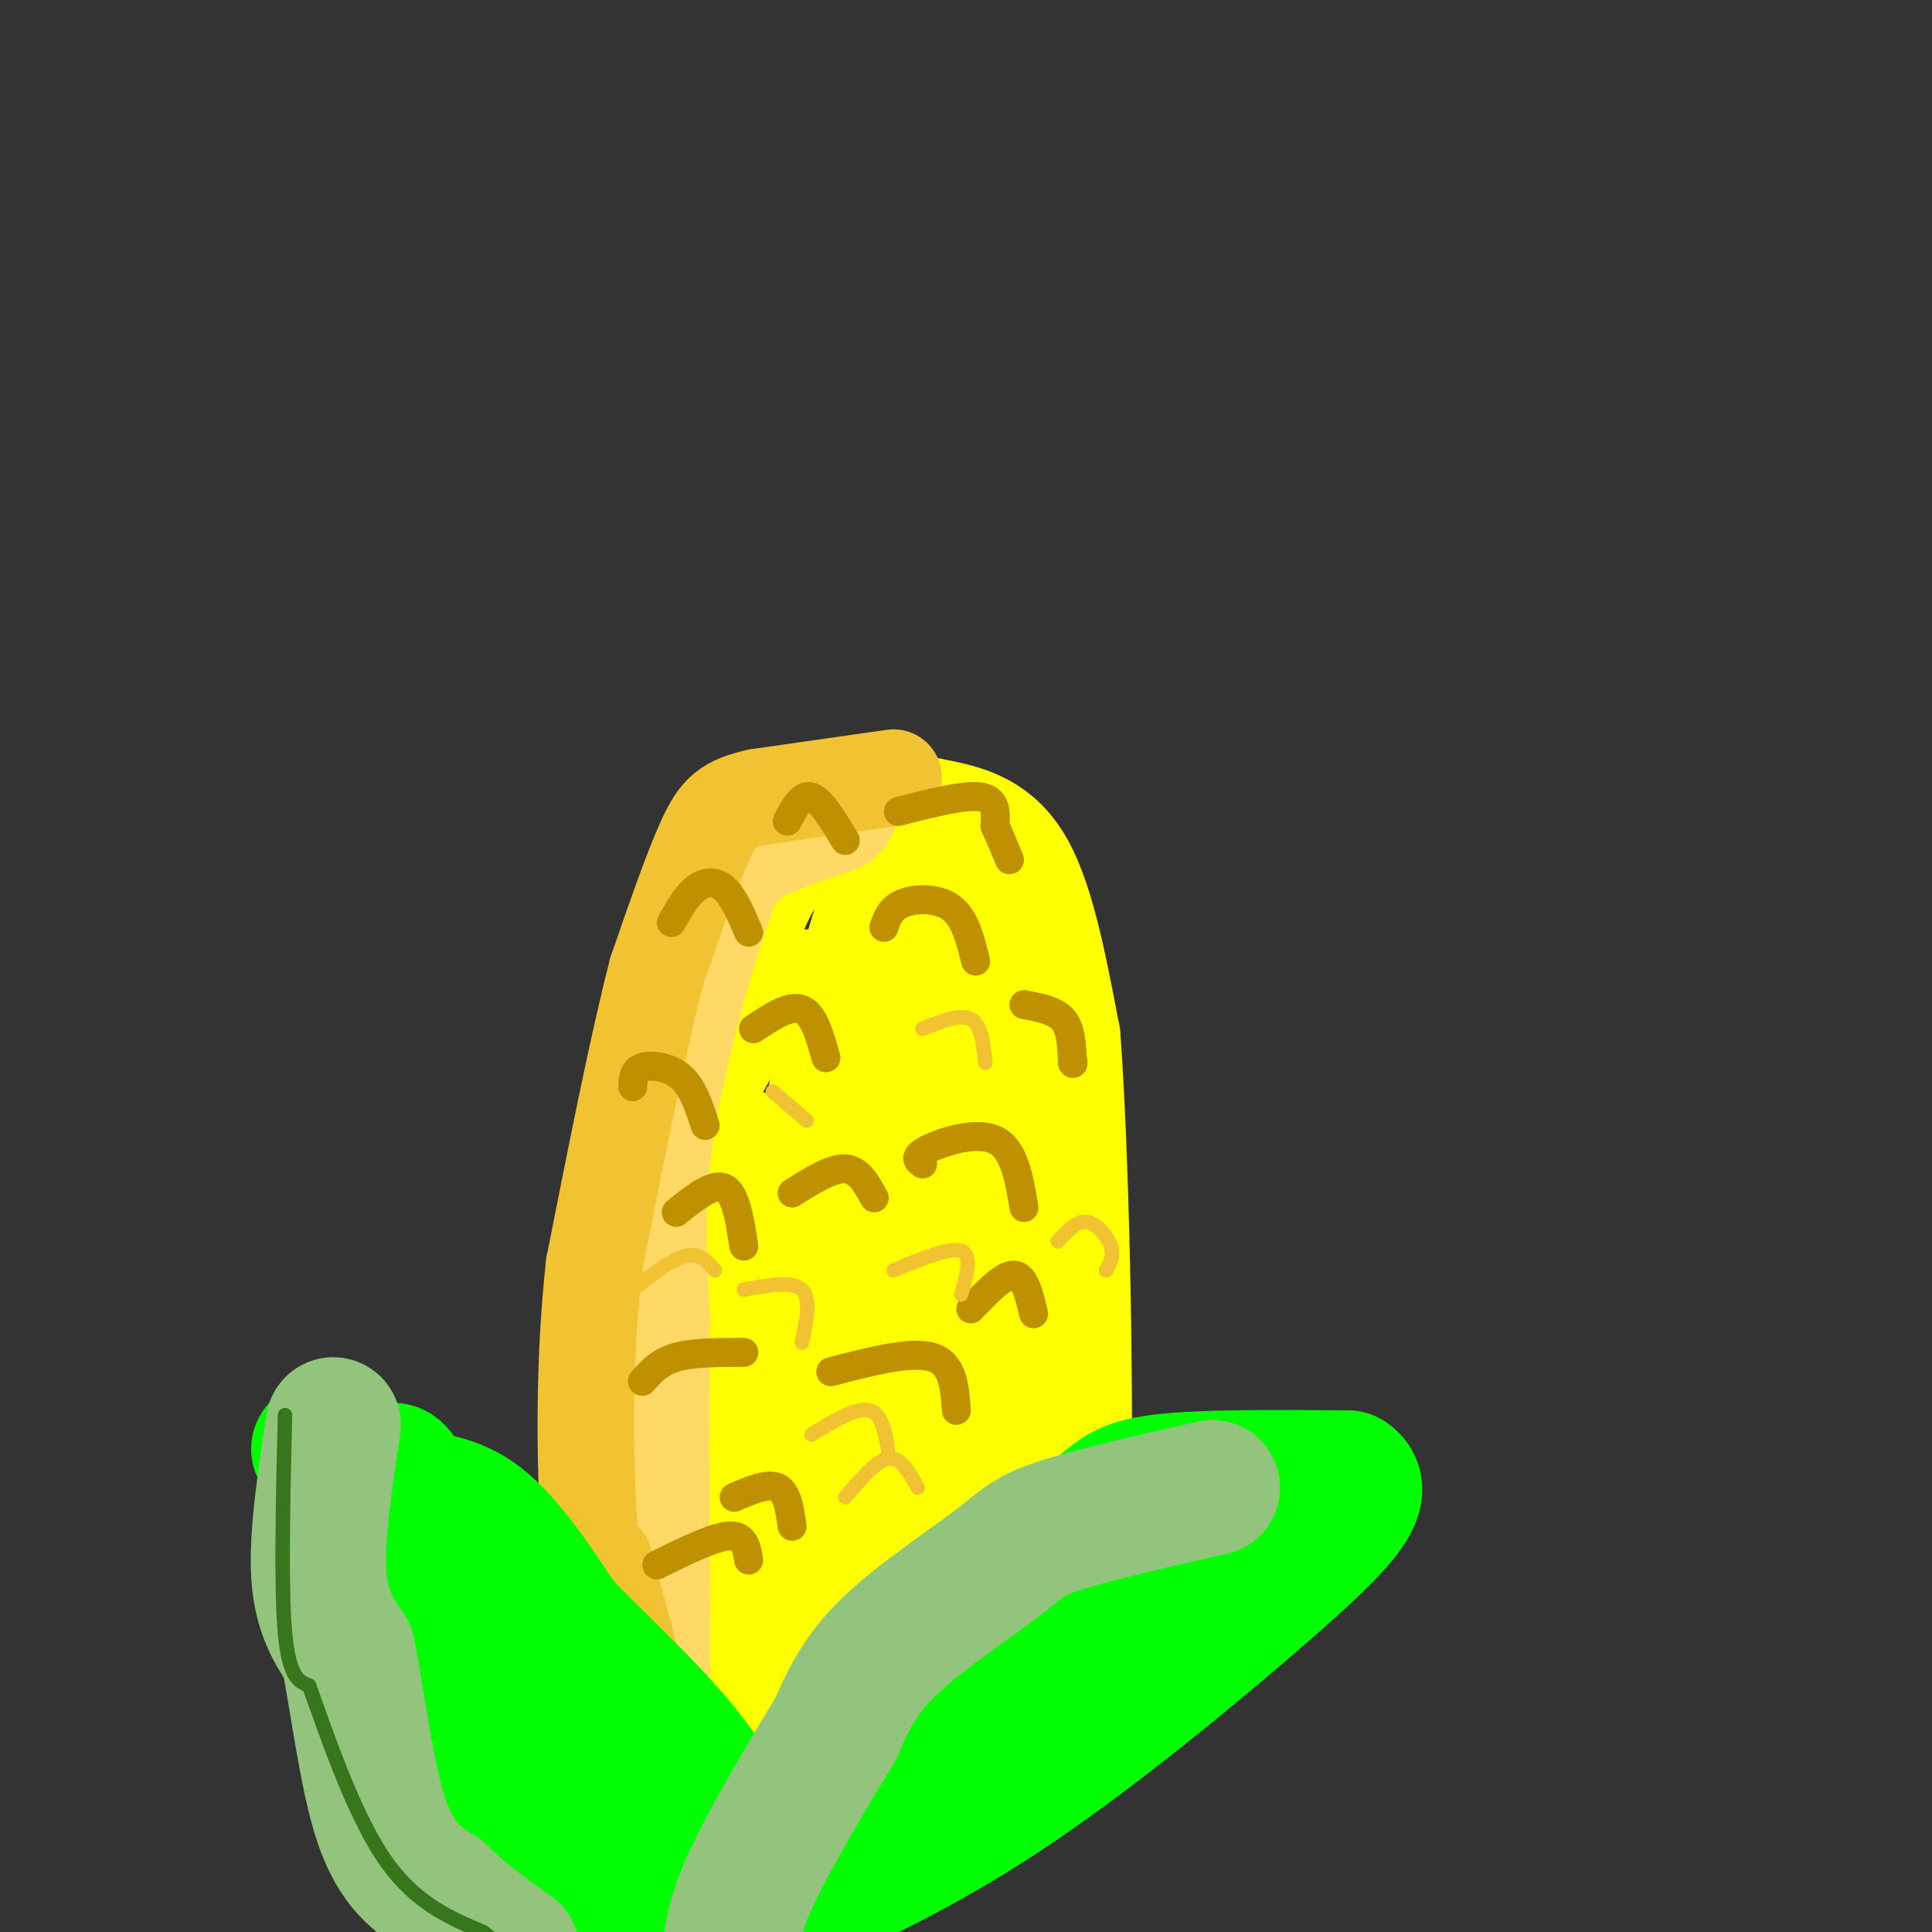 <svg viewBox='0 0 400 400' version='1.1' xmlns='http://www.w3.org/2000/svg' xmlns:xlink='http://www.w3.org/1999/xlink'><rect x="0" y="0" width="400" height="400" fill="#333333" stroke="none"/><g fill='none' stroke='rgb(255,255,0)' stroke-width='28' stroke-linecap='round' stroke-linejoin='round'><path d='M135,318c-0.250,-27.833 -0.500,-55.667 0,-69c0.500,-13.333 1.750,-12.167 3,-11'/><path d='M138,238c3.095,-11.452 9.333,-34.583 14,-47c4.667,-12.417 7.762,-14.119 11,-16c3.238,-1.881 6.619,-3.940 10,-6'/><path d='M173,169c5.226,-0.667 13.292,0.667 20,2c6.708,1.333 12.060,2.667 16,10c3.940,7.333 6.470,20.667 9,34'/><path d='M218,215c2.111,28.622 2.889,83.178 2,106c-0.889,22.822 -3.444,13.911 -6,5'/><path d='M214,326c-10.074,2.909 -32.260,7.680 -42,10c-9.740,2.320 -7.033,2.189 -8,-3c-0.967,-5.189 -5.606,-15.435 -8,-23c-2.394,-7.565 -2.541,-12.447 0,-23c2.541,-10.553 7.771,-26.776 13,-43'/><path d='M169,244c6.571,-27.321 16.500,-74.125 20,-59c3.500,15.125 0.571,92.179 0,125c-0.571,32.821 1.214,21.411 3,10'/><path d='M192,320c0.337,2.464 -0.320,3.624 0,6c0.320,2.376 1.616,5.968 5,-12c3.384,-17.968 8.855,-57.497 9,-71c0.145,-13.503 -5.038,-0.982 -8,15c-2.962,15.982 -3.703,35.423 -5,46c-1.297,10.577 -3.148,12.288 -5,14'/><path d='M188,318c-1.581,2.874 -3.032,3.059 -7,-2c-3.968,-5.059 -10.453,-15.362 -11,-24c-0.547,-8.638 4.844,-15.611 7,-29c2.156,-13.389 1.078,-33.195 0,-53'/><path d='M177,210c0.106,-9.010 0.371,-5.036 -4,-4c-4.371,1.036 -13.378,-0.867 -20,4c-6.622,4.867 -10.860,16.503 -14,28c-3.140,11.497 -5.183,22.856 -6,33c-0.817,10.144 -0.409,19.072 0,28'/><path d='M133,299c-1.511,13.689 -5.289,33.911 1,44c6.289,10.089 22.644,10.044 39,10'/><path d='M173,353c11.079,1.904 19.275,1.665 24,1c4.725,-0.665 5.978,-1.756 7,-4c1.022,-2.244 1.814,-5.643 2,-8c0.186,-2.357 -0.232,-3.674 -5,-4c-4.768,-0.326 -13.884,0.337 -23,1'/><path d='M178,339c-6.470,0.426 -11.147,0.990 -17,-1c-5.853,-1.990 -12.884,-6.536 -14,-14c-1.116,-7.464 3.681,-17.847 6,-31c2.319,-13.153 2.159,-29.077 2,-45'/><path d='M155,248c0.333,-8.833 0.167,-8.417 0,-8'/></g>
<g fill='none' stroke='rgb(255,217,102)' stroke-width='28' stroke-linecap='round' stroke-linejoin='round'><path d='M172,167c-7.333,2.417 -14.667,4.833 -19,8c-4.333,3.167 -5.667,7.083 -7,11'/><path d='M146,186c-3.711,10.378 -9.489,30.822 -12,47c-2.511,16.178 -1.756,28.089 -1,40'/><path d='M133,273c-0.167,16.667 -0.083,38.333 0,60'/><path d='M133,333c0.000,13.500 0.000,17.250 0,21'/></g>
<g fill='none' stroke='rgb(241,194,50)' stroke-width='20' stroke-linecap='round' stroke-linejoin='round'><path d='M185,161c0.000,0.000 -28.000,4.000 -28,4'/><path d='M157,165c-6.356,1.422 -8.244,2.978 -11,9c-2.756,6.022 -6.378,16.511 -10,27'/><path d='M136,201c-3.833,14.667 -8.417,37.833 -13,61'/><path d='M123,262c-2.378,21.178 -1.822,43.622 -1,54c0.822,10.378 1.911,8.689 3,7'/><path d='M125,323c1.833,6.167 4.917,18.083 8,30'/><path d='M133,353c1.500,6.333 1.250,7.167 1,8'/></g>
<g fill='none' stroke='rgb(0,255,0)' stroke-width='28' stroke-linecap='round' stroke-linejoin='round'><path d='M66,300c4.311,3.733 8.622,7.467 14,9c5.378,1.533 11.822,0.867 18,5c6.178,4.133 12.089,13.067 18,22'/><path d='M116,336c7.689,8.089 17.911,17.311 25,26c7.089,8.689 11.044,16.844 15,25'/><path d='M68,310c-0.393,6.952 -0.786,13.905 2,24c2.786,10.095 8.750,23.333 17,34c8.250,10.667 18.786,18.762 28,24c9.214,5.238 17.107,7.619 25,10'/><path d='M140,402c4.317,1.490 2.611,0.214 5,-1c2.389,-1.214 8.874,-2.365 0,-13c-8.874,-10.635 -33.107,-30.753 -46,-46c-12.893,-15.247 -14.447,-25.624 -16,-36'/><path d='M83,306c-3.043,-4.612 -2.651,1.856 -1,8c1.651,6.144 4.560,11.962 7,17c2.440,5.038 4.411,9.297 8,13c3.589,3.703 8.794,6.852 14,10'/><path d='M165,378c0.467,2.667 0.933,5.333 3,0c2.067,-5.333 5.733,-18.667 15,-30c9.267,-11.333 24.133,-20.667 39,-30'/><path d='M222,318c8.067,-7.067 8.733,-9.733 17,-11c8.267,-1.267 24.133,-1.133 40,-1'/><path d='M279,306c4.893,2.905 -2.875,10.667 -17,23c-14.125,12.333 -34.607,29.238 -52,41c-17.393,11.762 -31.696,18.381 -46,25'/><path d='M164,395c-8.292,4.743 -6.023,4.100 -6,3c0.023,-1.100 -2.200,-2.656 5,-11c7.200,-8.344 23.823,-23.477 33,-34c9.177,-10.523 10.908,-16.435 15,-21c4.092,-4.565 10.546,-7.782 17,-11'/><path d='M228,321c4.357,-3.798 6.750,-7.792 8,-7c1.250,0.792 1.357,6.369 -1,12c-2.357,5.631 -7.179,11.315 -12,17'/><path d='M223,343c-2.500,3.000 -2.750,2.000 -3,1'/></g>
<g fill='none' stroke='rgb(147,196,125)' stroke-width='28' stroke-linecap='round' stroke-linejoin='round'><path d='M69,295c-1.750,11.583 -3.500,23.167 -3,31c0.500,7.833 3.250,11.917 6,16'/><path d='M72,342c1.956,9.600 3.844,25.600 7,35c3.156,9.400 7.578,12.200 12,15'/><path d='M91,392c4.500,4.500 9.750,8.250 15,12'/><path d='M251,308c-12.643,2.881 -25.286,5.762 -32,8c-6.714,2.238 -7.500,3.833 -13,8c-5.500,4.167 -15.714,10.905 -22,17c-6.286,6.095 -8.643,11.548 -11,17'/><path d='M173,358c-5.267,8.556 -12.933,21.444 -17,30c-4.067,8.556 -4.533,12.778 -5,17'/></g>
<g fill='none' stroke='rgb(191,144,0)' stroke-width='6' stroke-linecap='round' stroke-linejoin='round'><path d='M139,191c1.556,-2.756 3.111,-5.511 5,-7c1.889,-1.489 4.111,-1.711 6,0c1.889,1.711 3.444,5.356 5,9'/><path d='M183,192c0.689,-1.978 1.378,-3.956 4,-5c2.622,-1.044 7.178,-1.156 10,1c2.822,2.156 3.911,6.578 5,11'/><path d='M156,213c3.750,-2.500 7.500,-5.000 10,-4c2.500,1.000 3.750,5.500 5,10'/><path d='M191,241c-1.000,-0.733 -2.000,-1.467 1,-3c3.000,-1.533 10.000,-3.867 14,-2c4.000,1.867 5.000,7.933 6,14'/><path d='M140,251c3.833,-3.083 7.667,-6.167 10,-5c2.333,1.167 3.167,6.583 4,12'/><path d='M164,247c4.083,-2.583 8.167,-5.167 11,-5c2.833,0.167 4.417,3.083 6,6'/><path d='M201,271c3.417,-3.583 6.833,-7.167 9,-7c2.167,0.167 3.083,4.083 4,8'/><path d='M133,286c1.750,-2.000 3.500,-4.000 7,-5c3.500,-1.000 8.750,-1.000 14,-1'/><path d='M172,284c8.333,-2.167 16.667,-4.333 21,-3c4.333,1.333 4.667,6.167 5,11'/><path d='M152,310c3.500,-1.500 7.000,-3.000 9,-2c2.000,1.000 2.500,4.500 3,8'/><path d='M136,324c5.917,-2.917 11.833,-5.833 15,-6c3.167,-0.167 3.583,2.417 4,5'/><path d='M131,225c0.067,-1.689 0.133,-3.378 2,-4c1.867,-0.622 5.533,-0.178 8,2c2.467,2.178 3.733,6.089 5,10'/><path d='M212,208c3.167,0.583 6.333,1.167 8,3c1.667,1.833 1.833,4.917 2,8'/><path d='M222,219c0.333,1.500 0.167,1.250 0,1'/><path d='M186,168c6.833,-1.750 13.667,-3.500 17,-3c3.333,0.500 3.167,3.250 3,6'/><path d='M206,171c1.000,2.167 2.000,4.583 3,7'/><path d='M163,170c1.500,-2.833 3.000,-5.667 5,-5c2.000,0.667 4.500,4.833 7,9'/></g>
<g fill='none' stroke='rgb(241,194,50)' stroke-width='3' stroke-linecap='round' stroke-linejoin='round'><path d='M160,226c0.000,0.000 7.000,6.000 7,6'/><path d='M191,213c3.917,-1.583 7.833,-3.167 10,-2c2.167,1.167 2.583,5.083 3,9'/><path d='M185,263c5.833,-2.417 11.667,-4.833 14,-4c2.333,0.833 1.167,4.917 0,9'/><path d='M154,267c5.000,-0.917 10.000,-1.833 12,0c2.000,1.833 1.000,6.417 0,11'/><path d='M131,267c4.083,-3.167 8.167,-6.333 11,-7c2.833,-0.667 4.417,1.167 6,3'/><path d='M168,297c4.667,-2.833 9.333,-5.667 12,-5c2.667,0.667 3.333,4.833 4,9'/><path d='M175,310c3.250,-3.833 6.500,-7.667 9,-8c2.500,-0.333 4.250,2.833 6,6'/><path d='M219,257c1.956,-2.133 3.911,-4.267 6,-4c2.089,0.267 4.311,2.933 5,5c0.689,2.067 -0.156,3.533 -1,5'/></g>
<g fill='none' stroke='rgb(56,118,29)' stroke-width='3' stroke-linecap='round' stroke-linejoin='round'><path d='M59,293c-0.417,17.833 -0.833,35.667 0,45c0.833,9.333 2.917,10.167 5,11'/><path d='M64,349c3.178,8.778 8.622,25.222 15,35c6.378,9.778 13.689,12.889 21,16'/><path d='M100,400c3.500,2.667 1.750,1.333 0,0'/></g>
</svg>